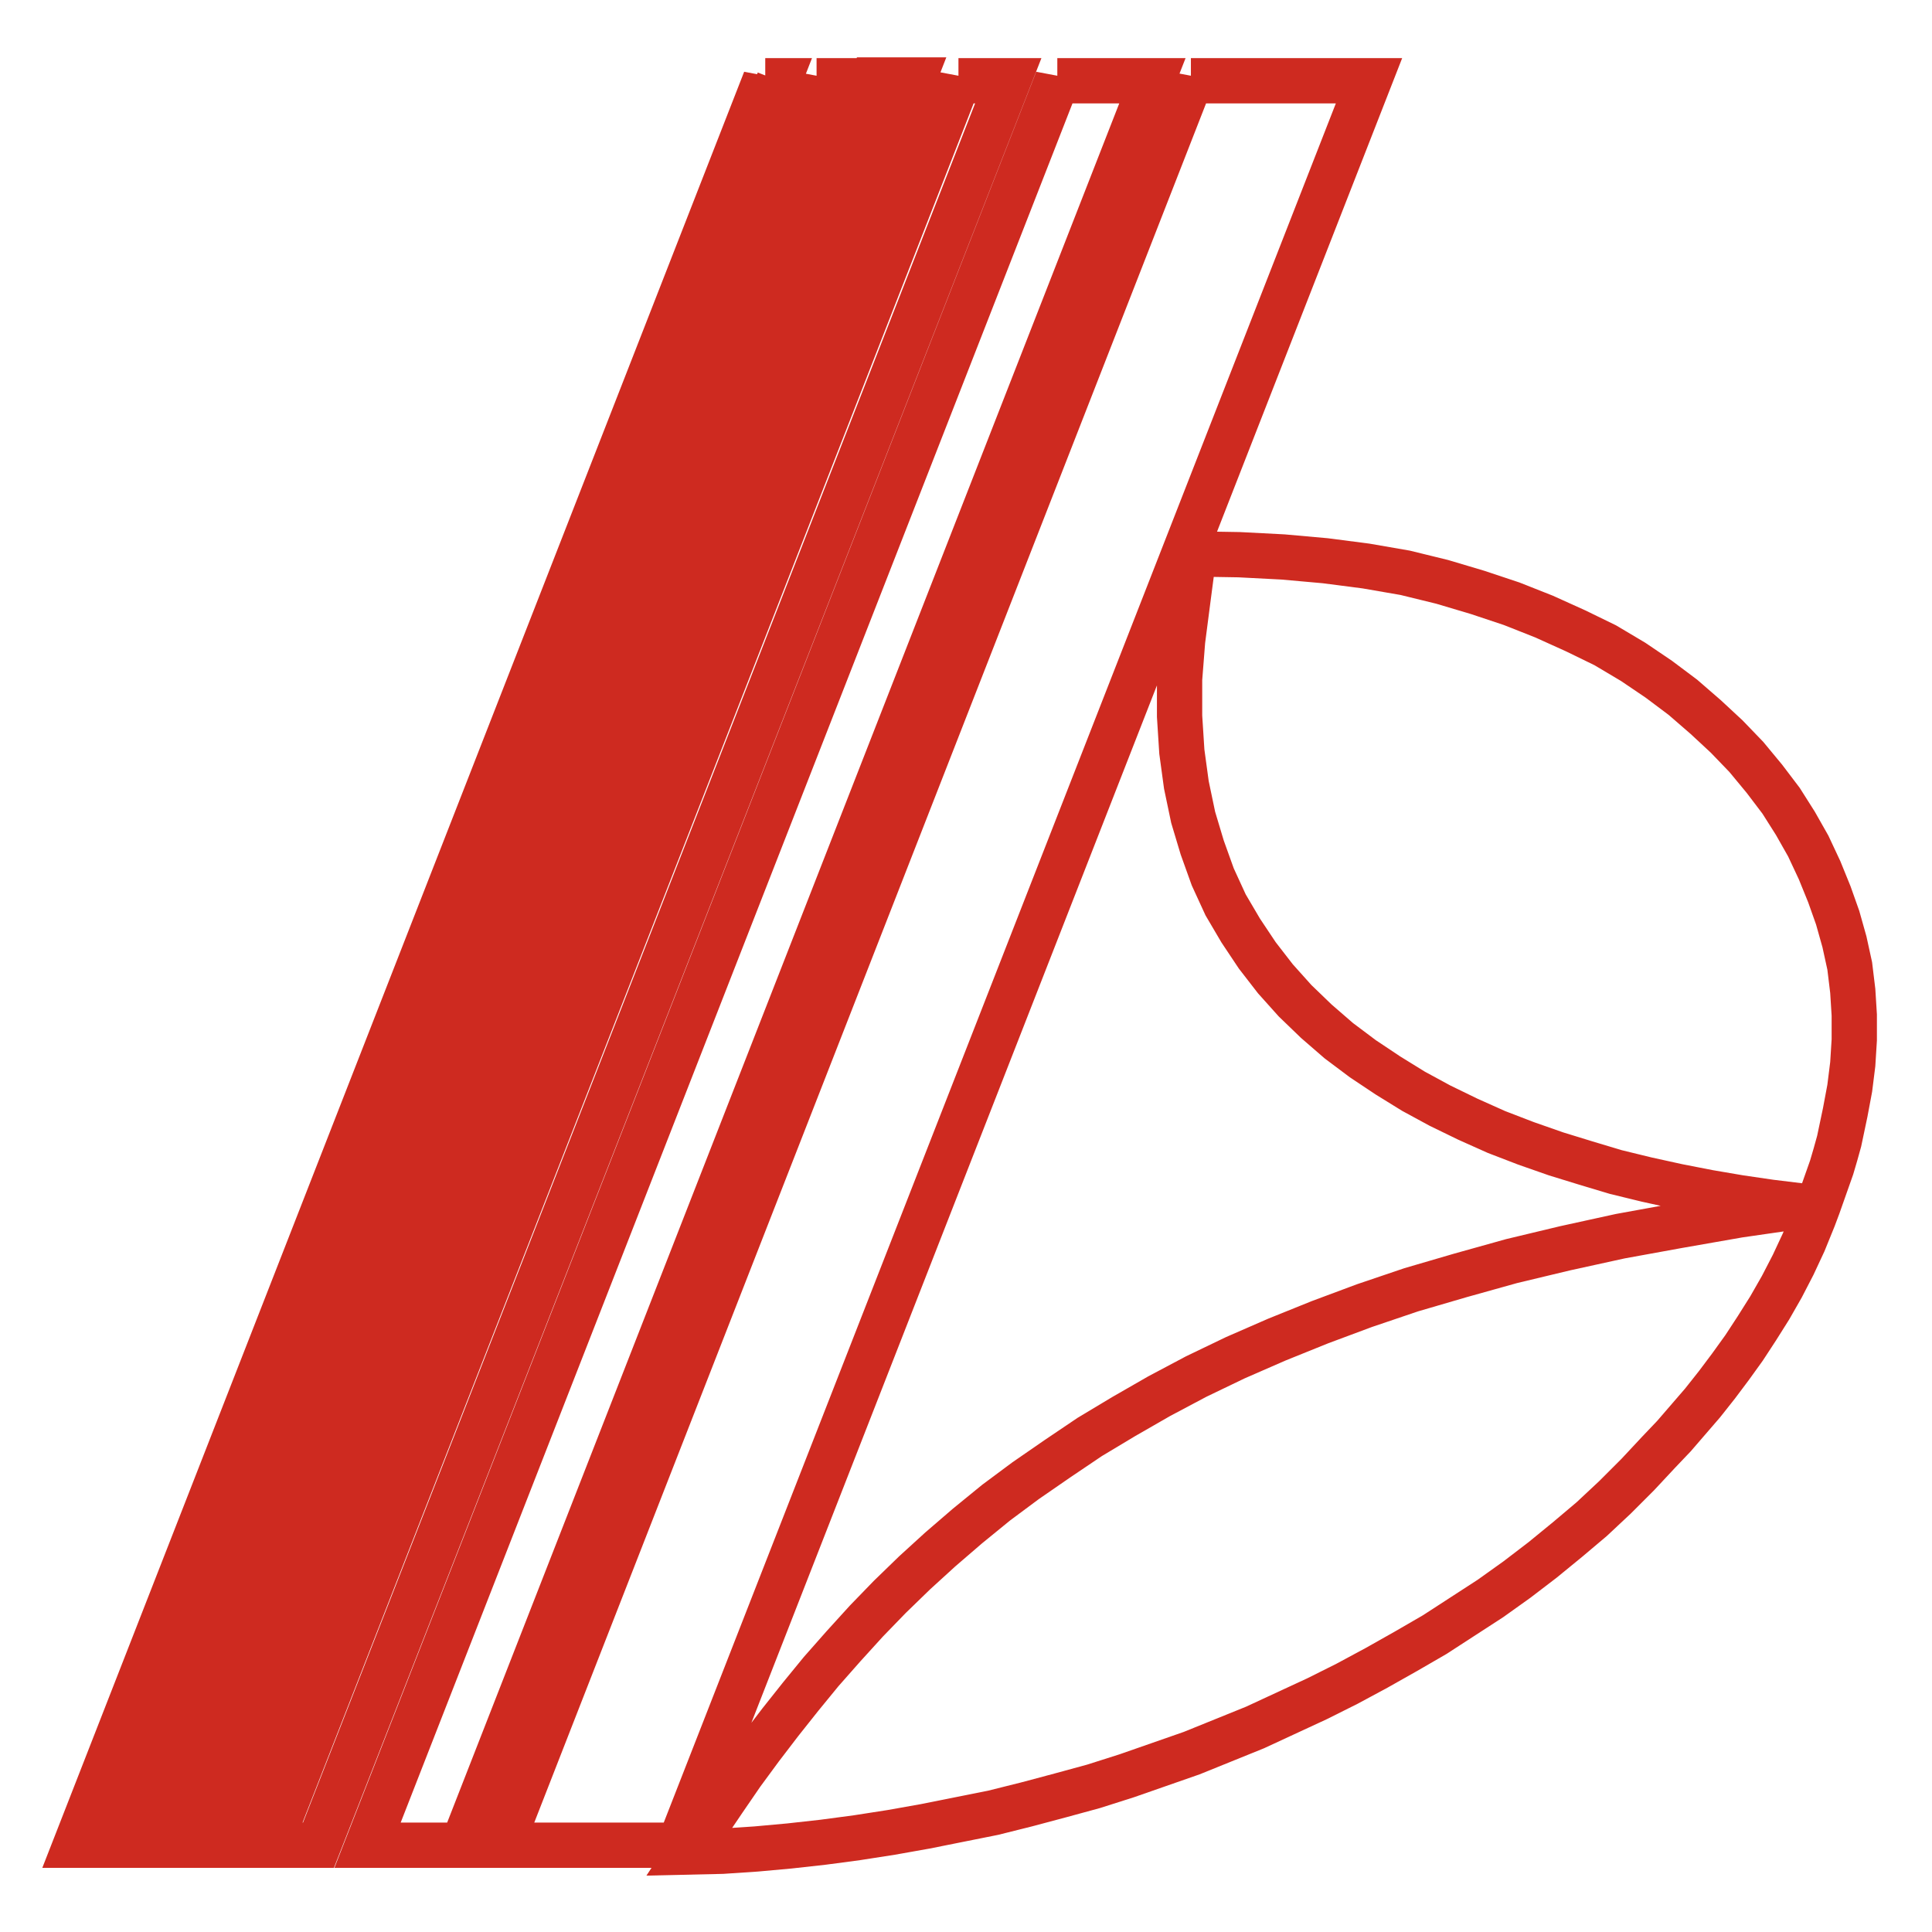 <?xml version="1.0" encoding="utf-8"?>
<!-- Svg Vector Icons : http://www.onlinewebfonts.com/icon -->
<!DOCTYPE svg PUBLIC "-//W3C//DTD SVG 1.1//EN" "http://www.w3.org/Graphics/SVG/1.1/DTD/svg11.dtd">
<svg version="1.1" xmlns="http://www.w3.org/2000/svg" xmlns:xlink="http://www.w3.org/1999/xlink" x="0px" y="0px" viewBox="0 0 256 256" enable-background="new 0 0 256 256" xml:space="preserve">
<g> <path stroke-width="6" fill-opacity="0" stroke="#ce2a20"  d="M157.8,10.6L66.4,244.5H90l91.4-233.8H157.8z M140.1,10.6L48.7,244.5h12.6l91.4-233.8H140.1L140.1,10.6z  M127,10.6L35.7,244.5h6.5l91.4-233.8H127z M115.6,10.6L24.2,244.5h5.5L121,10.6H115.6z M108.2,10.6L16.9,244.5h2.9l91.4-233.8 H108.2L108.2,10.6z M101.4,10.6L10,244.5h1.8l91.4-233.8H101.4L101.4,10.6z M157.4,79.5l-0.7,5.4l-0.4,5.1v4.9l0.3,4.7l0.6,4.4 l0.9,4.3l1.2,4l1.4,3.9l1.7,3.7l2,3.4l2.2,3.3l2.4,3.1l2.6,2.9l2.8,2.7l3,2.6l3.2,2.4l3.3,2.2l3.4,2.1l3.5,1.9l3.7,1.8l3.8,1.7 l3.9,1.5l4,1.4l3.9,1.2l4,1.2l4.1,1l4.1,0.9l4.1,0.8l4.1,0.7l4.1,0.6l4.1,0.5l-8.3,1.2l-8,1.4l-7.7,1.4l-7.3,1.6l-7.1,1.7l-6.8,1.9 l-6.5,1.9l-6.2,2.1l-5.9,2.2l-5.7,2.3l-5.5,2.4l-5.2,2.5l-4.9,2.6l-4.7,2.7l-4.5,2.7l-4.3,2.9l-4.2,2.9l-3.9,2.9l-3.8,3.1l-3.6,3.1 l-3.4,3.1l-3.3,3.2l-3.1,3.2l-3,3.3l-3,3.4l-2.7,3.3l-2.7,3.4l-2.6,3.4l-2.5,3.4l-2.4,3.5l-2.3,3.4l-2.3,3.5l4.4-0.1l4.5-0.3 l4.4-0.4l4.5-0.5l4.5-0.6l4.5-0.7l4.5-0.8l4.5-0.9l4.5-0.9l4.4-1.1l4.5-1.2l4.4-1.2l4.4-1.4l4.3-1.5l4.3-1.5l4.2-1.7l4.2-1.7 l4.1-1.9l4.1-1.9l4-2l3.9-2.1l3.9-2.2l3.8-2.2l3.7-2.4l3.7-2.4l3.5-2.5l3.4-2.6l3.3-2.7l3.2-2.7l3.1-2.9l3-3l2.8-3l2-2.1l1.9-2.2 l1.9-2.2l1.9-2.4l1.8-2.4l1.8-2.5l1.7-2.6l1.7-2.7l1.6-2.8l1.5-2.9l1.4-3l1.3-3.2l0.6-1.6l0.6-1.7l0.6-1.7l0.6-1.7l0.5-1.7l0.5-1.8 l0.4-1.9l0.4-1.9l0.6-3.2l0.4-3.2l0.2-3.2v-3.3l-0.2-3.2l-0.4-3.3l-0.7-3.2l-0.9-3.2l-1.1-3.1l-1.3-3.2l-1.5-3.2l-1.7-3l-1.9-3 l-2.2-2.9l-2.4-2.9l-2.6-2.7l-2.8-2.6l-3-2.6l-3.2-2.4l-3.4-2.3l-3.7-2.2l-3.9-1.9l-4.2-1.9l-4.3-1.7l-4.5-1.5l-4.7-1.4l-4.9-1.2 l-5.2-0.9l-5.4-0.7l-5.6-0.5l-5.8-0.3l-6-0.1L157.4,79.5L157.4,79.5z"/></g>
</svg>